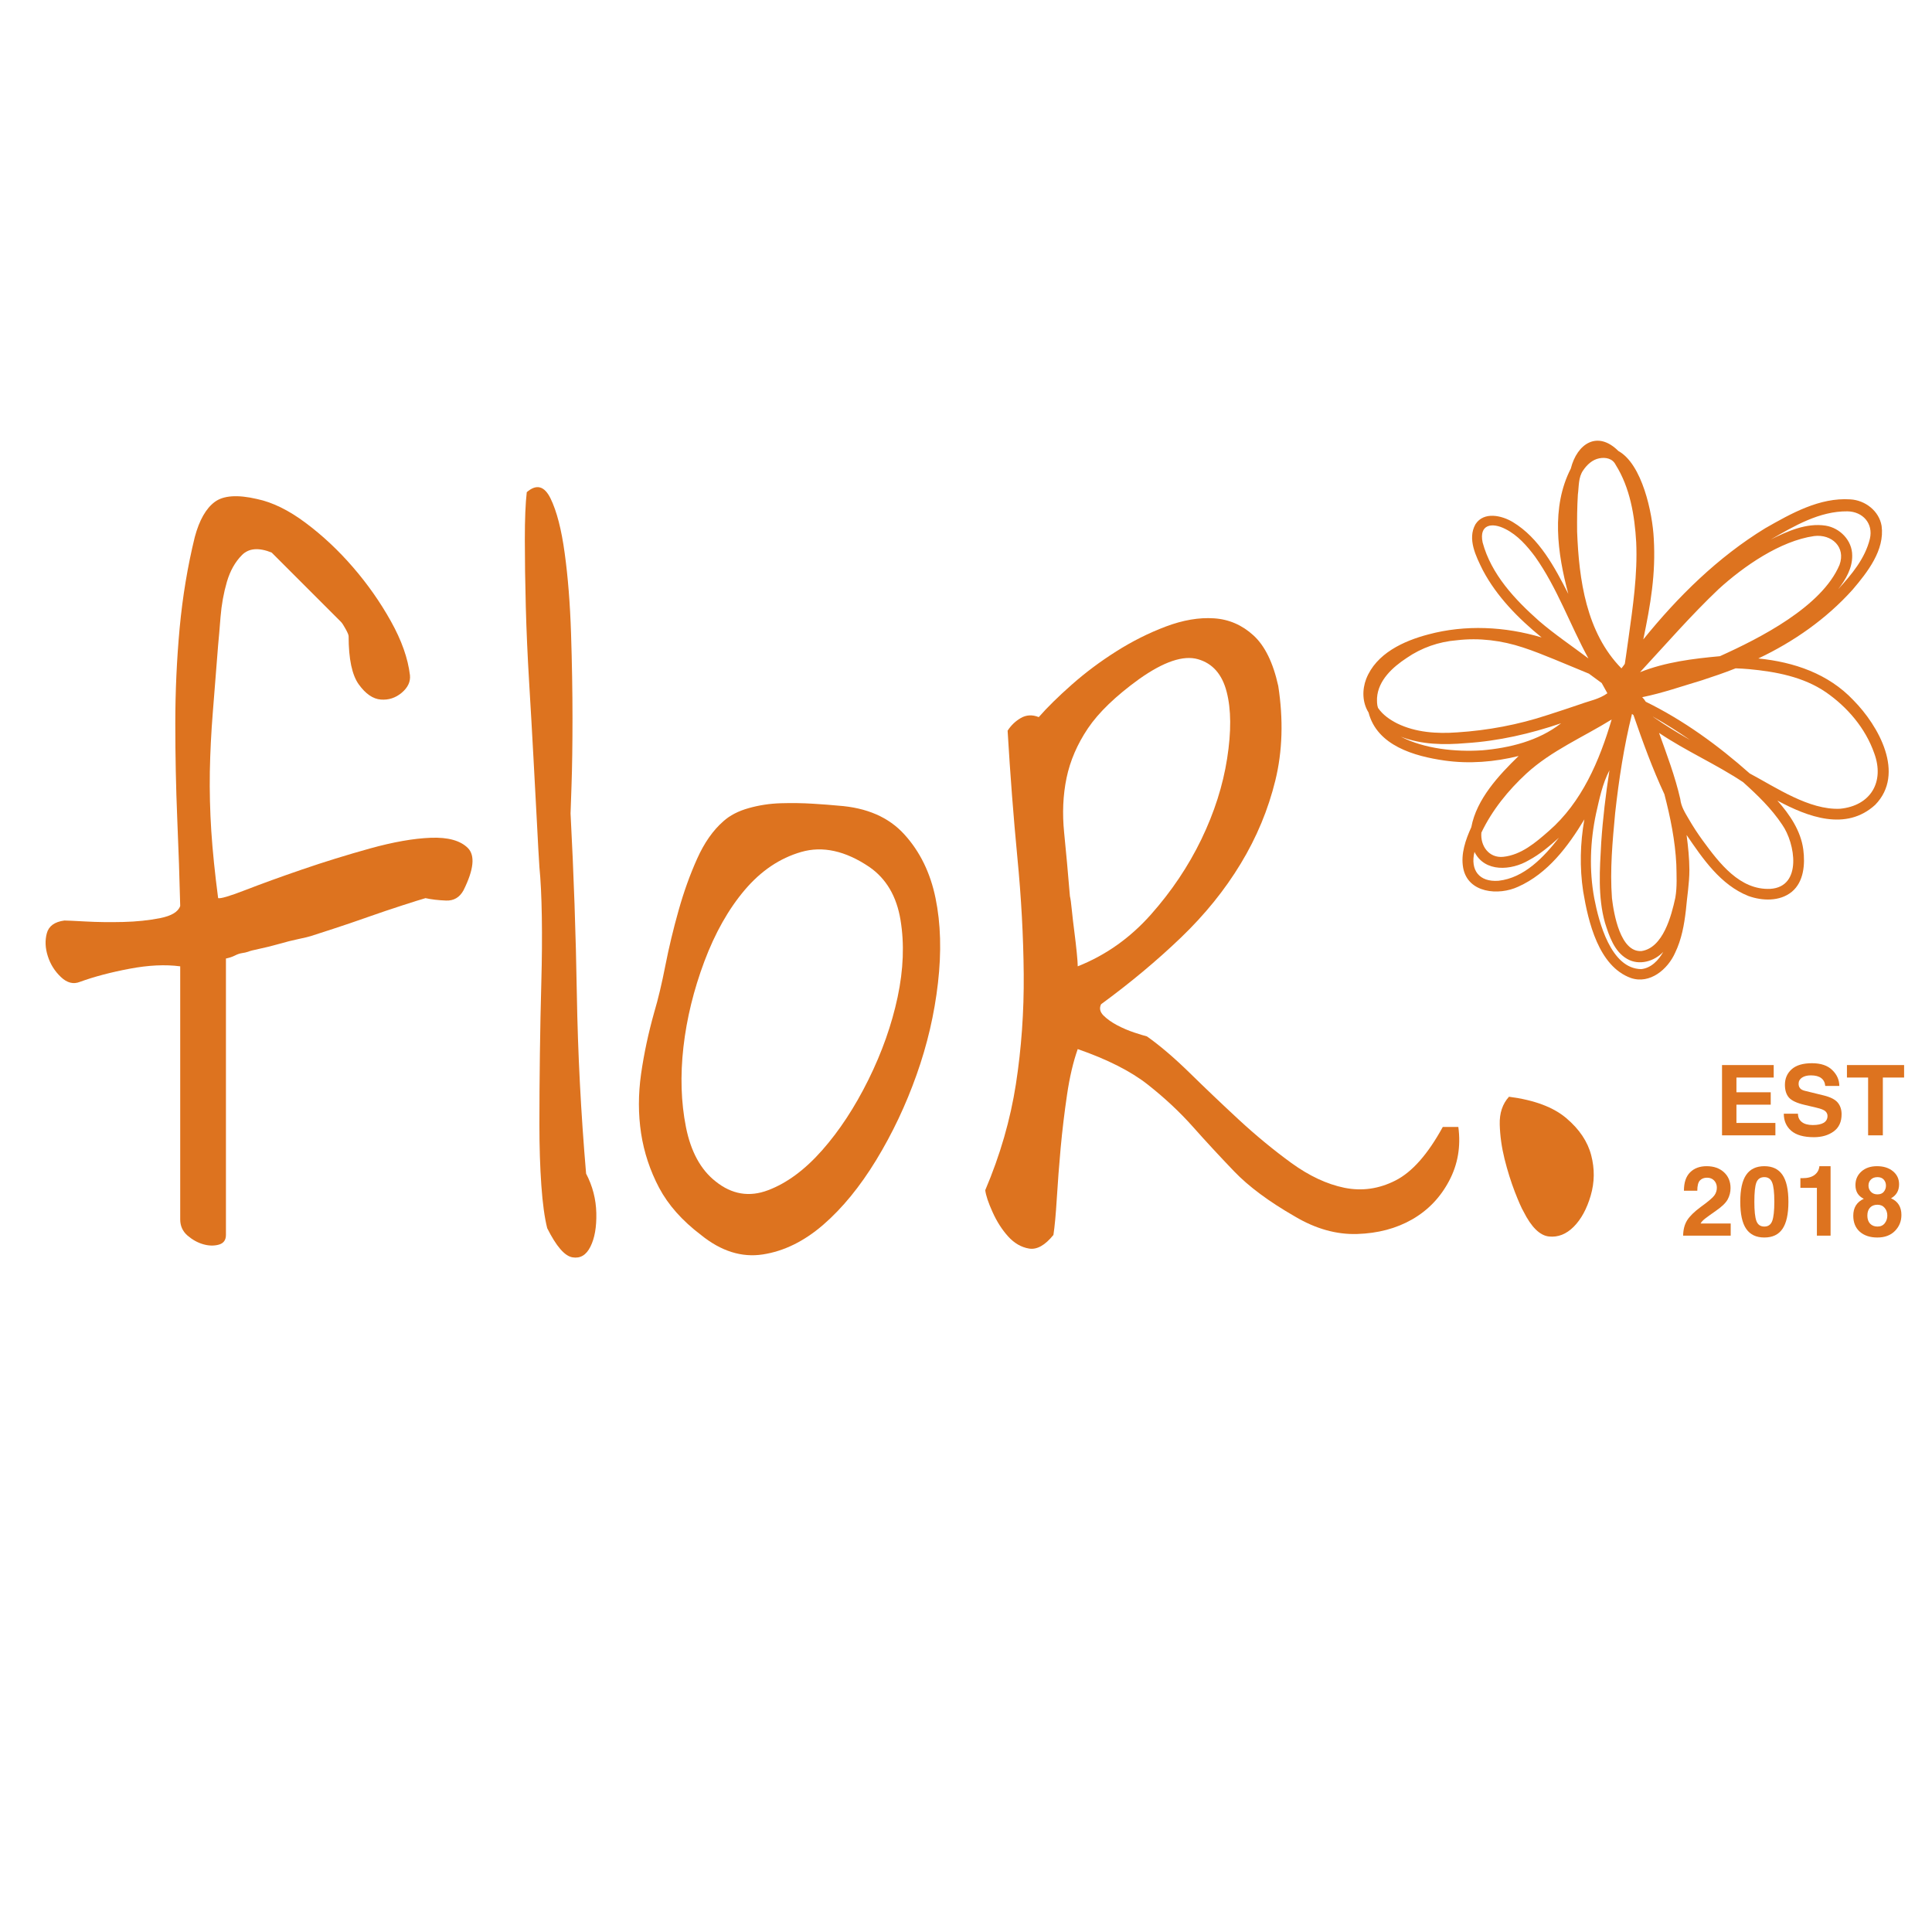 <svg xmlns="http://www.w3.org/2000/svg" xmlns:xlink="http://www.w3.org/1999/xlink" width="500" zoomAndPan="magnify" viewBox="0 0 375 375" height="500" preserveAspectRatio="xMidYMid meet" version="1.0"><defs><g/><clipPath id="685939162c"><path d="M 264.371 85 L 367 85 L 367 191 L 264.371 191 Z M 264.371 85 " clip-rule="nonzero"/></clipPath></defs><g clip-path="url(#685939162c)"><path fill="#dd731f" d="M 354.324 102.023 C 357.148 102.461 359.531 104.918 359.512 107.84 C 359.547 110.277 358.25 112.504 356.785 114.363 C 359.391 111.535 362.012 108.402 362.941 104.59 C 363.645 101.613 361.566 99.297 358.59 99.25 C 353.172 99.188 348.25 102.094 343.695 104.723 C 346.953 103.105 350.602 101.465 354.324 102.023 Z M 298.727 120.527 C 301.773 123.148 305.113 125.387 308.312 127.801 C 304.734 121.273 302.273 114.121 297.945 108.027 C 296.375 105.93 294.59 103.891 292.219 102.691 C 289.598 101.332 287.039 101.773 287.777 105.285 C 289.438 111.473 294.039 116.371 298.727 120.527 Z M 314.719 129.73 C 314.938 129.438 315.188 129.16 315.375 128.852 C 315.461 128.324 315.535 127.793 315.613 127.258 C 315.766 126.156 315.926 125.059 316.078 123.957 C 316.938 117.762 317.871 111.512 317.586 105.238 C 317.285 100.043 316.387 94.668 313.605 90.227 C 313.004 89 311.688 88.715 310.426 88.957 C 309.086 89.215 308.039 90.191 307.293 91.293 C 306.332 92.645 306.48 94.43 306.262 96.012 C 306.117 98.398 306.094 100.773 306.117 103.168 C 306.473 112.531 307.887 122.781 314.719 129.73 Z M 333.574 114.352 C 328.211 119.445 323.352 125.047 318.332 130.469 C 323.27 128.504 328.602 127.848 333.832 127.367 C 341.578 123.875 353.625 117.762 357.051 109.637 C 358.312 106.188 355.535 103.633 352.125 104.047 C 345.531 104.988 338.434 109.922 333.574 114.352 Z M 282.816 142.156 C 288.797 141.773 294.703 140.664 300.371 138.789 C 302.492 138.125 304.598 137.402 306.703 136.695 C 308.492 136.035 310.434 135.707 311.992 134.562 C 311.617 133.902 311.246 133.246 310.887 132.574 C 310.055 131.977 309.234 131.371 308.41 130.758 C 306.164 129.816 303.906 128.887 301.652 127.961 C 299.652 127.152 297.652 126.336 295.602 125.672 C 291.469 124.309 287.109 123.758 282.773 124.273 C 279.266 124.551 275.906 125.73 273.027 127.715 C 270.32 129.496 267.512 132.031 267.281 135.457 C 267.266 136.098 267.254 136.789 267.469 137.395 C 268.383 138.746 269.762 139.695 271.199 140.422 C 274.789 142.176 278.883 142.441 282.816 142.156 Z M 324.398 141.465 C 325.367 142.066 326.344 142.652 327.324 143.215 C 327.562 143.355 327.801 143.488 328.043 143.629 C 325.703 142.023 323.309 140.488 320.836 139.102 C 320.836 139.109 320.84 139.125 320.848 139.129 C 322.039 139.945 323.176 140.707 324.398 141.465 Z M 287.551 145.648 C 293.023 145.184 298.613 143.816 303.008 140.387 C 297.031 142.422 290.84 143.844 284.531 144.242 C 280.289 144.609 275.906 144.555 271.891 142.984 C 276.469 145.348 282.48 145.965 287.578 145.641 C 287.578 145.641 287.551 145.648 287.551 145.648 Z M 357.141 156.98 C 363.094 156.406 365.84 151.766 363.785 146.199 C 362.082 141.34 358.582 137.242 354.379 134.34 C 350.016 131.363 344.688 130.371 339.512 129.883 C 338.637 129.82 337.762 129.738 336.887 129.723 C 334.738 130.582 332.547 131.32 330.352 132.039 C 326.504 133.184 322.688 134.527 318.75 135.324 C 319.023 135.59 319.246 135.895 319.441 136.207 C 326.797 139.812 333.496 144.695 339.617 150.125 C 344.758 152.867 351.164 157.25 357.141 156.98 Z M 291.773 166.309 C 295.273 165.945 298.078 163.527 300.621 161.301 C 307.043 155.719 310.461 147.648 312.824 139.652 C 307.293 143.078 301.109 145.703 296.27 150.145 C 292.734 153.41 289.621 157.25 287.535 161.609 C 287.305 164.195 289.008 166.586 291.773 166.309 Z M 290.855 170.957 C 295.859 170.414 299.668 166.355 302.59 162.594 C 300.77 164.223 298.887 165.828 296.719 166.984 C 293.363 168.965 288.195 169.383 286.195 165.348 C 285.34 168.914 287.129 171.238 290.855 170.957 Z M 343.621 172.527 C 349.867 172.129 348.461 163.66 345.906 160.047 C 343.836 156.93 341.117 154.316 338.348 151.828 C 333.113 148.332 327.25 145.789 322.02 142.254 C 323.539 146.48 325.137 150.695 326.141 155.09 C 326.293 156.531 327.055 157.738 327.777 158.961 C 328.617 160.422 329.543 161.832 330.535 163.191 C 333.711 167.516 337.695 172.805 343.621 172.527 Z M 318.617 184.598 C 322.801 183.977 324.426 177.75 325.184 174.223 C 325.547 172.109 325.414 169.941 325.375 167.809 C 325.152 163.191 324.223 158.633 323.059 154.164 C 320.738 149.176 318.855 144.004 317.062 138.809 C 316.965 138.734 316.867 138.648 316.77 138.57 C 315.195 144.902 314.219 151.34 313.5 157.816 C 312.984 163.367 312.469 168.812 312.879 174.328 C 313.234 177.402 314.523 184.891 318.617 184.598 Z M 318.562 188.105 C 320.484 187.91 321.941 186.367 322.836 184.758 C 321.086 186.617 318.148 187.457 315.848 186.137 C 313.32 184.703 312.348 181.703 311.52 179.09 C 310.117 174.07 310.508 168.699 310.793 163.574 C 311.109 158.867 311.672 154.184 312.391 149.52 C 311.02 152.148 310.445 155.055 309.789 157.926 C 308.648 163.309 308.438 168.922 309.441 174.332 C 310.34 179.027 312.684 188.035 318.562 188.105 Z M 316.539 189.824 C 310.277 187.547 308.277 178.922 307.293 173.023 C 306.59 168.395 306.707 163.652 307.523 159.043 C 304.367 164.285 300.418 169.551 294.68 172.109 C 290.875 173.887 284.906 173.355 284 168.457 C 283.504 165.73 284.469 163.004 285.582 160.551 C 286.594 155.109 290.918 150.473 294.766 146.738 C 290.074 147.902 285.164 148.305 280.359 147.617 C 274.531 146.777 267.301 144.742 265.637 138.301 C 264.414 136.367 264.371 133.879 265.176 131.781 C 267.113 126.844 272.418 124.406 277.242 123.141 C 284.406 121.211 292.152 121.602 299.227 123.727 C 294.738 120.066 290.531 115.82 287.809 110.66 C 286.496 108.004 284.766 104.617 286.391 101.75 C 288.008 99.242 291.488 100.035 293.648 101.34 C 298.801 104.465 301.738 110.07 304.406 115.27 C 302.297 107.434 301.039 98.453 304.891 90.957 C 306.117 86.078 310.082 83.496 314.121 87.535 C 318.742 90.074 320.758 99.59 320.996 104.535 C 321.398 111.422 320.383 117.277 318.961 124.117 C 325.695 115.781 333.453 108.145 342.629 102.531 C 347.656 99.668 353.164 96.535 359.141 96.926 C 362.02 97.086 364.734 99.164 365.219 102.078 C 365.855 106.777 362.465 111.074 359.594 114.449 C 354.512 120.117 348.152 124.566 341.285 127.809 C 348.199 128.496 354.879 130.758 359.746 135.914 C 364.648 140.875 369.871 150.176 363.973 156.219 C 358.312 161.395 350.879 158.562 344.988 155.391 C 347.379 158.094 349.527 161.227 350.016 164.879 C 350.383 167.715 350.145 171.125 347.805 173.086 C 345.461 175.008 342.059 174.883 339.348 173.906 C 333.965 171.762 330.512 166.691 327.367 162.07 C 327.66 164.309 327.898 166.574 327.91 168.832 C 327.91 171.469 327.453 174.074 327.227 176.695 C 326.902 179.508 326.391 182.344 325.152 184.91 C 323.723 188.145 320.242 191.086 316.539 189.824 Z M 316.539 189.824 " fill-opacity="1" fill-rule="nonzero"/></g><g fill="#dd731f" fill-opacity="1"><g transform="translate(5.12, 241.22)"><g><path d="M 29.859 -53.656 C 26.961 -54.039 23.688 -53.883 20.031 -53.188 C 16.375 -52.5 13.16 -51.648 10.391 -50.641 C 9.129 -50.129 7.898 -50.441 6.703 -51.578 C 5.504 -52.711 4.656 -54.066 4.156 -55.641 C 3.656 -57.211 3.594 -58.691 3.969 -60.078 C 4.344 -61.473 5.477 -62.297 7.375 -62.547 C 7.875 -62.547 9.254 -62.484 11.516 -62.359 C 13.785 -62.234 16.211 -62.203 18.797 -62.266 C 21.379 -62.328 23.77 -62.578 25.969 -63.016 C 28.176 -63.453 29.473 -64.238 29.859 -65.375 C 29.734 -70.664 29.539 -76.332 29.281 -82.375 C 29.031 -88.426 28.906 -94.566 28.906 -100.797 C 28.906 -107.035 29.188 -113.207 29.75 -119.312 C 30.32 -125.426 31.301 -131.316 32.688 -136.984 C 33.57 -140.266 34.863 -142.535 36.562 -143.797 C 38.258 -145.055 41 -145.242 44.781 -144.359 C 47.801 -143.723 50.945 -142.176 54.219 -139.719 C 57.5 -137.27 60.555 -134.406 63.391 -131.125 C 66.223 -127.852 68.676 -124.359 70.75 -120.641 C 72.832 -116.922 74.066 -113.426 74.453 -110.156 C 74.578 -108.895 74.039 -107.758 72.844 -106.75 C 71.645 -105.75 70.289 -105.312 68.781 -105.438 C 67.27 -105.562 65.852 -106.535 64.531 -108.359 C 63.207 -110.191 62.547 -113.312 62.547 -117.719 C 62.547 -117.969 62.352 -118.438 61.969 -119.125 C 61.594 -119.82 61.281 -120.297 61.031 -120.547 L 47.609 -133.969 C 45.098 -134.977 43.18 -134.82 41.859 -133.5 C 40.535 -132.176 39.555 -130.441 38.922 -128.297 C 38.297 -126.148 37.883 -123.879 37.688 -121.484 C 37.5 -119.098 37.344 -117.273 37.219 -116.016 C 36.844 -111.223 36.5 -106.875 36.188 -102.969 C 35.875 -99.07 35.68 -95.234 35.609 -91.453 C 35.547 -87.672 35.641 -83.828 35.891 -79.922 C 36.148 -76.016 36.594 -71.672 37.219 -66.891 C 37.727 -66.766 39.523 -67.301 42.609 -68.5 C 45.691 -69.695 49.344 -71.02 53.562 -72.469 C 57.781 -73.914 62.156 -75.27 66.688 -76.531 C 71.227 -77.789 75.164 -78.484 78.5 -78.609 C 81.844 -78.734 84.238 -78.07 85.688 -76.625 C 87.133 -75.176 86.852 -72.438 84.844 -68.406 C 84.082 -67.02 82.945 -66.359 81.438 -66.422 C 79.926 -66.484 78.602 -66.641 77.469 -66.891 C 76.582 -66.641 75.066 -66.164 72.922 -65.469 C 70.785 -64.781 68.551 -64.023 66.219 -63.203 C 63.895 -62.379 61.66 -61.617 59.516 -60.922 C 57.379 -60.234 55.93 -59.766 55.172 -59.516 C 54.797 -59.391 54.008 -59.203 52.812 -58.953 C 51.613 -58.703 50.352 -58.383 49.031 -58 C 47.707 -57.625 46.445 -57.312 45.25 -57.062 C 44.051 -56.812 43.328 -56.625 43.078 -56.5 C 42.703 -56.375 42.289 -56.281 41.844 -56.219 C 41.406 -56.156 40.938 -55.992 40.438 -55.734 C 39.926 -55.484 39.359 -55.297 38.734 -55.172 L 38.734 -1.516 C 38.734 -0.504 38.258 0.125 37.312 0.375 C 36.375 0.625 35.367 0.594 34.297 0.281 C 33.223 -0.031 32.211 -0.594 31.266 -1.406 C 30.328 -2.227 29.859 -3.27 29.859 -4.531 Z M 29.859 -53.656 "/></g></g></g><g fill="#dd731f" fill-opacity="1"><g transform="translate(94.495, 241.22)"><g><path d="M 11.719 -2.828 C 11.207 -4.848 10.828 -7.617 10.578 -11.141 C 10.328 -14.672 10.203 -18.609 10.203 -22.953 C 10.203 -27.297 10.234 -31.863 10.297 -36.656 C 10.359 -41.445 10.453 -46.109 10.578 -50.641 C 10.703 -55.172 10.734 -59.391 10.672 -63.297 C 10.609 -67.203 10.453 -70.414 10.203 -72.938 C 10.078 -74.82 9.922 -77.625 9.734 -81.344 C 9.547 -85.062 9.32 -89.25 9.062 -93.906 C 8.812 -98.57 8.531 -103.484 8.219 -108.641 C 7.906 -113.805 7.688 -118.75 7.562 -123.469 C 7.438 -128.195 7.375 -132.547 7.375 -136.516 C 7.375 -140.484 7.5 -143.539 7.75 -145.688 C 9.633 -147.32 11.176 -146.91 12.375 -144.453 C 13.57 -141.992 14.484 -138.461 15.109 -133.859 C 15.742 -129.266 16.156 -124.07 16.344 -118.281 C 16.531 -112.488 16.625 -107.008 16.625 -101.844 C 16.625 -96.676 16.562 -92.328 16.438 -88.797 C 16.312 -85.273 16.25 -83.453 16.25 -83.328 C 16.875 -71.484 17.281 -59.797 17.469 -48.266 C 17.664 -36.742 18.266 -25.129 19.266 -13.422 C 20.523 -11.023 21.188 -8.473 21.25 -5.766 C 21.312 -3.055 20.93 -0.883 20.109 0.75 C 19.297 2.395 18.133 3.086 16.625 2.828 C 15.113 2.578 13.477 0.691 11.719 -2.828 Z M 11.719 -2.828 "/></g></g></g><g fill="#dd731f" fill-opacity="1"><g transform="translate(121.137, 241.22)"><g><path d="M 14.922 -1.516 C 11.273 -4.285 8.566 -7.336 6.797 -10.672 C 5.035 -14.016 3.867 -17.539 3.297 -21.25 C 2.734 -24.969 2.734 -28.812 3.297 -32.781 C 3.867 -36.75 4.723 -40.75 5.859 -44.781 C 6.609 -47.301 7.328 -50.32 8.016 -53.844 C 8.711 -57.375 9.566 -60.93 10.578 -64.516 C 11.586 -68.109 12.785 -71.445 14.172 -74.531 C 15.555 -77.625 17.254 -80.051 19.266 -81.812 C 20.523 -82.945 22.16 -83.797 24.172 -84.359 C 26.191 -84.93 28.273 -85.25 30.422 -85.312 C 32.566 -85.375 34.645 -85.344 36.656 -85.219 C 38.664 -85.094 40.301 -84.969 41.562 -84.844 C 47.102 -84.457 51.383 -82.594 54.406 -79.25 C 57.438 -75.914 59.453 -71.789 60.453 -66.875 C 61.461 -61.969 61.617 -56.488 60.922 -50.438 C 60.234 -44.395 58.848 -38.445 56.766 -32.594 C 54.691 -26.738 52.082 -21.227 48.938 -16.062 C 45.789 -10.895 42.359 -6.703 38.641 -3.484 C 34.922 -0.273 31.016 1.641 26.922 2.266 C 22.828 2.898 18.828 1.641 14.922 -1.516 Z M 17.766 -11.906 C 20.91 -9.383 24.305 -8.816 27.953 -10.203 C 31.609 -11.586 35.102 -14.172 38.438 -17.953 C 41.781 -21.734 44.773 -26.297 47.422 -31.641 C 50.066 -36.992 51.957 -42.348 53.094 -47.703 C 54.227 -53.055 54.414 -58.031 53.656 -62.625 C 52.906 -67.227 50.891 -70.664 47.609 -72.938 C 42.953 -76.082 38.547 -77.055 34.391 -75.859 C 30.234 -74.66 26.578 -72.203 23.422 -68.484 C 20.273 -64.773 17.66 -60.148 15.578 -54.609 C 13.504 -49.066 12.148 -43.523 11.516 -37.984 C 10.891 -32.441 11.051 -27.273 12 -22.484 C 12.945 -17.703 14.867 -14.176 17.766 -11.906 Z M 17.766 -11.906 "/></g></g></g><g fill="#dd731f" fill-opacity="1"><g transform="translate(186.515, 241.22)"><g><path d="M 64.812 -5.109 C 59.77 -8.004 55.832 -10.93 53 -13.891 C 50.164 -16.848 47.488 -19.742 44.969 -22.578 C 42.445 -25.41 39.547 -28.117 36.266 -30.703 C 32.992 -33.285 28.461 -35.582 22.672 -37.594 C 21.785 -35.082 21.094 -32.125 20.594 -28.719 C 20.094 -25.32 19.68 -21.891 19.359 -18.422 C 19.047 -14.953 18.797 -11.676 18.609 -8.594 C 18.422 -5.508 18.203 -3.148 17.953 -1.516 C 16.316 0.504 14.738 1.383 13.219 1.125 C 11.707 0.875 10.352 0.086 9.156 -1.234 C 7.969 -2.555 6.961 -4.129 6.141 -5.953 C 5.316 -7.773 4.844 -9.191 4.719 -10.203 C 7.613 -17.004 9.598 -23.867 10.672 -30.797 C 11.742 -37.723 12.25 -44.836 12.188 -52.141 C 12.125 -59.453 11.711 -67.008 10.953 -74.812 C 10.203 -82.625 9.57 -90.816 9.062 -99.391 C 9.695 -100.398 10.547 -101.219 11.609 -101.844 C 12.68 -102.469 13.848 -102.531 15.109 -102.031 C 16.754 -103.914 18.898 -106.023 21.547 -108.359 C 24.191 -110.691 27.055 -112.832 30.141 -114.781 C 33.223 -116.738 36.43 -118.348 39.766 -119.609 C 43.109 -120.867 46.227 -121.398 49.125 -121.203 C 52.02 -121.016 54.57 -119.91 56.781 -117.891 C 58.988 -115.879 60.594 -112.609 61.594 -108.078 C 62.602 -101.523 62.414 -95.414 61.031 -89.75 C 59.645 -84.082 57.406 -78.695 54.312 -73.594 C 51.227 -68.488 47.359 -63.703 42.703 -59.234 C 38.047 -54.766 32.879 -50.453 27.203 -46.297 C 26.828 -45.535 26.984 -44.805 27.672 -44.109 C 28.367 -43.422 29.254 -42.789 30.328 -42.219 C 31.398 -41.656 32.5 -41.188 33.625 -40.812 C 34.758 -40.438 35.582 -40.188 36.094 -40.062 C 38.613 -38.289 41.383 -35.926 44.406 -32.969 C 47.426 -30.008 50.602 -26.984 53.938 -23.891 C 57.281 -20.805 60.68 -18.004 64.141 -15.484 C 67.609 -12.973 71.039 -11.367 74.438 -10.672 C 77.844 -9.984 81.148 -10.457 84.359 -12.094 C 87.578 -13.727 90.633 -17.191 93.531 -22.484 L 96.547 -22.484 C 97.055 -18.703 96.457 -15.207 94.75 -12 C 93.051 -8.789 90.66 -6.301 87.578 -4.531 C 84.492 -2.77 80.938 -1.828 76.906 -1.703 C 72.875 -1.578 68.844 -2.711 64.812 -5.109 Z M 21.156 -67.266 C 21.281 -66.766 21.406 -65.852 21.531 -64.531 C 21.664 -63.207 21.828 -61.82 22.016 -60.375 C 22.203 -58.926 22.359 -57.57 22.484 -56.312 C 22.609 -55.051 22.672 -54.164 22.672 -53.656 C 28.086 -55.801 32.812 -59.141 36.844 -63.672 C 40.875 -68.211 44.148 -73.094 46.672 -78.312 C 49.191 -83.539 50.859 -88.77 51.672 -94 C 52.492 -99.227 52.461 -103.539 51.578 -106.938 C 50.703 -110.344 48.848 -112.453 46.016 -113.266 C 43.18 -114.086 39.367 -112.801 34.578 -109.406 C 30.047 -106.125 26.738 -102.941 24.656 -99.859 C 22.582 -96.773 21.195 -93.562 20.5 -90.219 C 19.812 -86.883 19.656 -83.359 20.031 -79.641 C 20.406 -75.922 20.781 -71.797 21.156 -67.266 Z M 21.156 -67.266 "/></g></g></g><g fill="#dd731f" fill-opacity="1"><g transform="translate(272.488, 241.22)"><g><path d="M 23.234 -6.047 C 22.859 -6.672 22.289 -7.957 21.531 -9.906 C 20.781 -11.863 20.117 -13.977 19.547 -16.25 C 18.984 -18.52 18.672 -20.754 18.609 -22.953 C 18.547 -25.16 19.145 -26.957 20.406 -28.344 C 25.32 -27.707 29.035 -26.316 31.547 -24.172 C 34.066 -22.035 35.672 -19.645 36.359 -17 C 37.055 -14.352 37.023 -11.738 36.266 -9.156 C 35.516 -6.582 34.414 -4.566 32.969 -3.109 C 31.52 -1.66 29.914 -1.031 28.156 -1.219 C 26.395 -1.414 24.754 -3.023 23.234 -6.047 Z M 23.234 -6.047 "/></g></g></g><g fill="#dd731f" fill-opacity="1"><g transform="translate(332.853, 220.369)"><g><path d="M 11.422 -11.219 L 4.188 -11.219 L 4.188 -8.359 L 10.844 -8.359 L 10.844 -5.953 L 4.188 -5.953 L 4.188 -2.406 L 11.75 -2.406 L 11.75 0 L 1.391 0 L 1.391 -13.641 L 11.422 -13.641 Z M 11.422 -11.219 "/></g></g></g><g fill="#dd731f" fill-opacity="1"><g transform="translate(345.452, 220.369)"><g><path d="M 3.531 -4.203 C 3.531 -3.523 3.773 -2.988 4.266 -2.594 C 4.766 -2.195 5.477 -2 6.406 -2 C 7.332 -2 8.039 -2.145 8.531 -2.438 C 9.02 -2.738 9.266 -3.18 9.266 -3.766 C 9.266 -4.109 9.133 -4.406 8.875 -4.656 C 8.625 -4.914 8.031 -5.156 7.094 -5.375 L 4.781 -5.922 C 3.312 -6.266 2.312 -6.734 1.781 -7.328 C 1.258 -7.93 1 -8.758 1 -9.812 C 1 -11.039 1.438 -12.047 2.312 -12.828 C 3.188 -13.609 4.5 -14 6.25 -14 C 7.977 -14 9.289 -13.555 10.188 -12.672 C 11.094 -11.797 11.551 -10.77 11.562 -9.594 L 8.828 -9.594 C 8.766 -10.258 8.504 -10.766 8.047 -11.109 C 7.586 -11.461 6.914 -11.641 6.031 -11.641 C 5.32 -11.641 4.75 -11.492 4.312 -11.203 C 3.875 -10.91 3.656 -10.516 3.656 -10.016 C 3.656 -9.66 3.75 -9.367 3.938 -9.141 C 4.133 -8.91 4.445 -8.742 4.875 -8.641 L 8.516 -7.75 C 9.836 -7.426 10.75 -6.961 11.25 -6.359 C 11.75 -5.754 12 -5 12 -4.094 C 12 -2.613 11.484 -1.5 10.453 -0.75 C 9.422 -0.008 8.145 0.359 6.625 0.359 C 4.656 0.359 3.188 -0.055 2.219 -0.891 C 1.258 -1.734 0.781 -2.836 0.781 -4.203 Z M 3.531 -4.203 "/></g></g></g><g fill="#dd731f" fill-opacity="1"><g transform="translate(358.209, 220.369)"><g><path d="M 7.25 0 L 4.391 0 L 4.391 -11.219 L 0.281 -11.219 L 0.281 -13.641 L 11.375 -13.641 L 11.375 -11.219 L 7.25 -11.219 Z M 7.25 0 "/></g></g></g><g fill="#dd731f" fill-opacity="1"><g transform="translate(326.022, 239.84)"><g><path d="M 0.828 -8.719 C 0.828 -10.312 1.227 -11.504 2.031 -12.297 C 2.832 -13.086 3.898 -13.484 5.234 -13.484 C 6.617 -13.484 7.738 -13.094 8.594 -12.312 C 9.445 -11.531 9.875 -10.504 9.875 -9.234 C 9.875 -8.453 9.691 -7.723 9.328 -7.047 C 8.961 -6.367 8.207 -5.633 7.062 -4.844 C 6.094 -4.164 5.383 -3.656 4.938 -3.312 C 4.5 -2.969 4.207 -2.648 4.062 -2.359 L 9.906 -2.359 L 9.906 0 L 0.672 0 C 0.691 -1.188 0.953 -2.18 1.453 -2.984 C 1.961 -3.785 2.836 -4.645 4.078 -5.562 C 5.535 -6.613 6.422 -7.363 6.734 -7.812 C 7.055 -8.258 7.219 -8.758 7.219 -9.312 C 7.219 -9.852 7.047 -10.312 6.703 -10.688 C 6.359 -11.062 5.895 -11.25 5.312 -11.25 C 4.719 -11.25 4.254 -11.066 3.922 -10.703 C 3.586 -10.336 3.422 -9.676 3.422 -8.719 Z M 0.828 -8.719 "/></g></g></g><g fill="#dd731f" fill-opacity="1"><g transform="translate(336.989, 239.84)"><g><path d="M 3.531 -6.578 C 3.531 -4.828 3.66 -3.586 3.922 -2.859 C 4.191 -2.129 4.707 -1.766 5.469 -1.766 C 6.219 -1.766 6.727 -2.129 7 -2.859 C 7.27 -3.586 7.406 -4.828 7.406 -6.578 C 7.406 -8.379 7.266 -9.625 6.984 -10.312 C 6.711 -11.008 6.207 -11.359 5.469 -11.359 C 4.707 -11.359 4.191 -11.008 3.922 -10.312 C 3.66 -9.625 3.531 -8.379 3.531 -6.578 Z M 0.797 -6.578 C 0.797 -8.953 1.18 -10.695 1.953 -11.812 C 2.723 -12.926 3.895 -13.484 5.469 -13.484 C 7.051 -13.484 8.223 -12.922 8.984 -11.797 C 9.754 -10.68 10.141 -8.941 10.141 -6.578 C 10.141 -4.18 9.754 -2.426 8.984 -1.312 C 8.223 -0.195 7.051 0.359 5.469 0.359 C 3.895 0.359 2.723 -0.195 1.953 -1.312 C 1.18 -2.426 0.797 -4.18 0.797 -6.578 Z M 0.797 -6.578 "/></g></g></g><g fill="#dd731f" fill-opacity="1"><g transform="translate(347.955, 239.84)"><g><path d="M 1.5 -11.156 L 1.875 -11.156 C 2.914 -11.156 3.711 -11.367 4.266 -11.797 C 4.816 -12.223 5.125 -12.785 5.188 -13.484 L 7.359 -13.484 L 7.359 0 L 4.703 0 L 4.703 -9.281 L 1.5 -9.281 Z M 1.5 -11.156 "/></g></g></g><g fill="#dd731f" fill-opacity="1"><g transform="translate(358.922, 239.84)"><g><path d="M 5.484 -8.016 C 6.035 -8.016 6.445 -8.18 6.719 -8.516 C 7 -8.859 7.141 -9.258 7.141 -9.719 C 7.141 -10.164 7 -10.551 6.719 -10.875 C 6.438 -11.195 6.031 -11.359 5.5 -11.359 C 4.957 -11.359 4.531 -11.203 4.219 -10.891 C 3.906 -10.586 3.75 -10.195 3.75 -9.719 C 3.75 -9.25 3.906 -8.848 4.219 -8.516 C 4.539 -8.18 4.961 -8.016 5.484 -8.016 Z M 7.406 -3.891 C 7.406 -4.484 7.234 -4.984 6.891 -5.391 C 6.555 -5.797 6.086 -6 5.484 -6 C 4.879 -6 4.398 -5.812 4.047 -5.438 C 3.703 -5.07 3.531 -4.555 3.531 -3.891 C 3.531 -3.234 3.707 -2.711 4.062 -2.328 C 4.426 -1.953 4.906 -1.766 5.5 -1.766 C 6.102 -1.766 6.57 -1.977 6.906 -2.406 C 7.238 -2.832 7.406 -3.328 7.406 -3.891 Z M 10.141 -4.016 C 10.141 -2.797 9.719 -1.758 8.875 -0.906 C 8.039 -0.062 6.906 0.359 5.469 0.359 C 4.051 0.359 2.914 -0.016 2.062 -0.766 C 1.219 -1.516 0.797 -2.551 0.797 -3.875 C 0.797 -5.438 1.477 -6.531 2.844 -7.156 C 1.758 -7.676 1.219 -8.562 1.219 -9.812 C 1.219 -10.875 1.598 -11.75 2.359 -12.438 C 3.129 -13.133 4.145 -13.484 5.406 -13.484 C 6.664 -13.484 7.691 -13.16 8.484 -12.516 C 9.285 -11.867 9.688 -11.02 9.688 -9.969 C 9.688 -8.738 9.164 -7.832 8.125 -7.25 C 9.469 -6.656 10.141 -5.578 10.141 -4.016 Z M 10.141 -4.016 "/></g></g></g></svg>